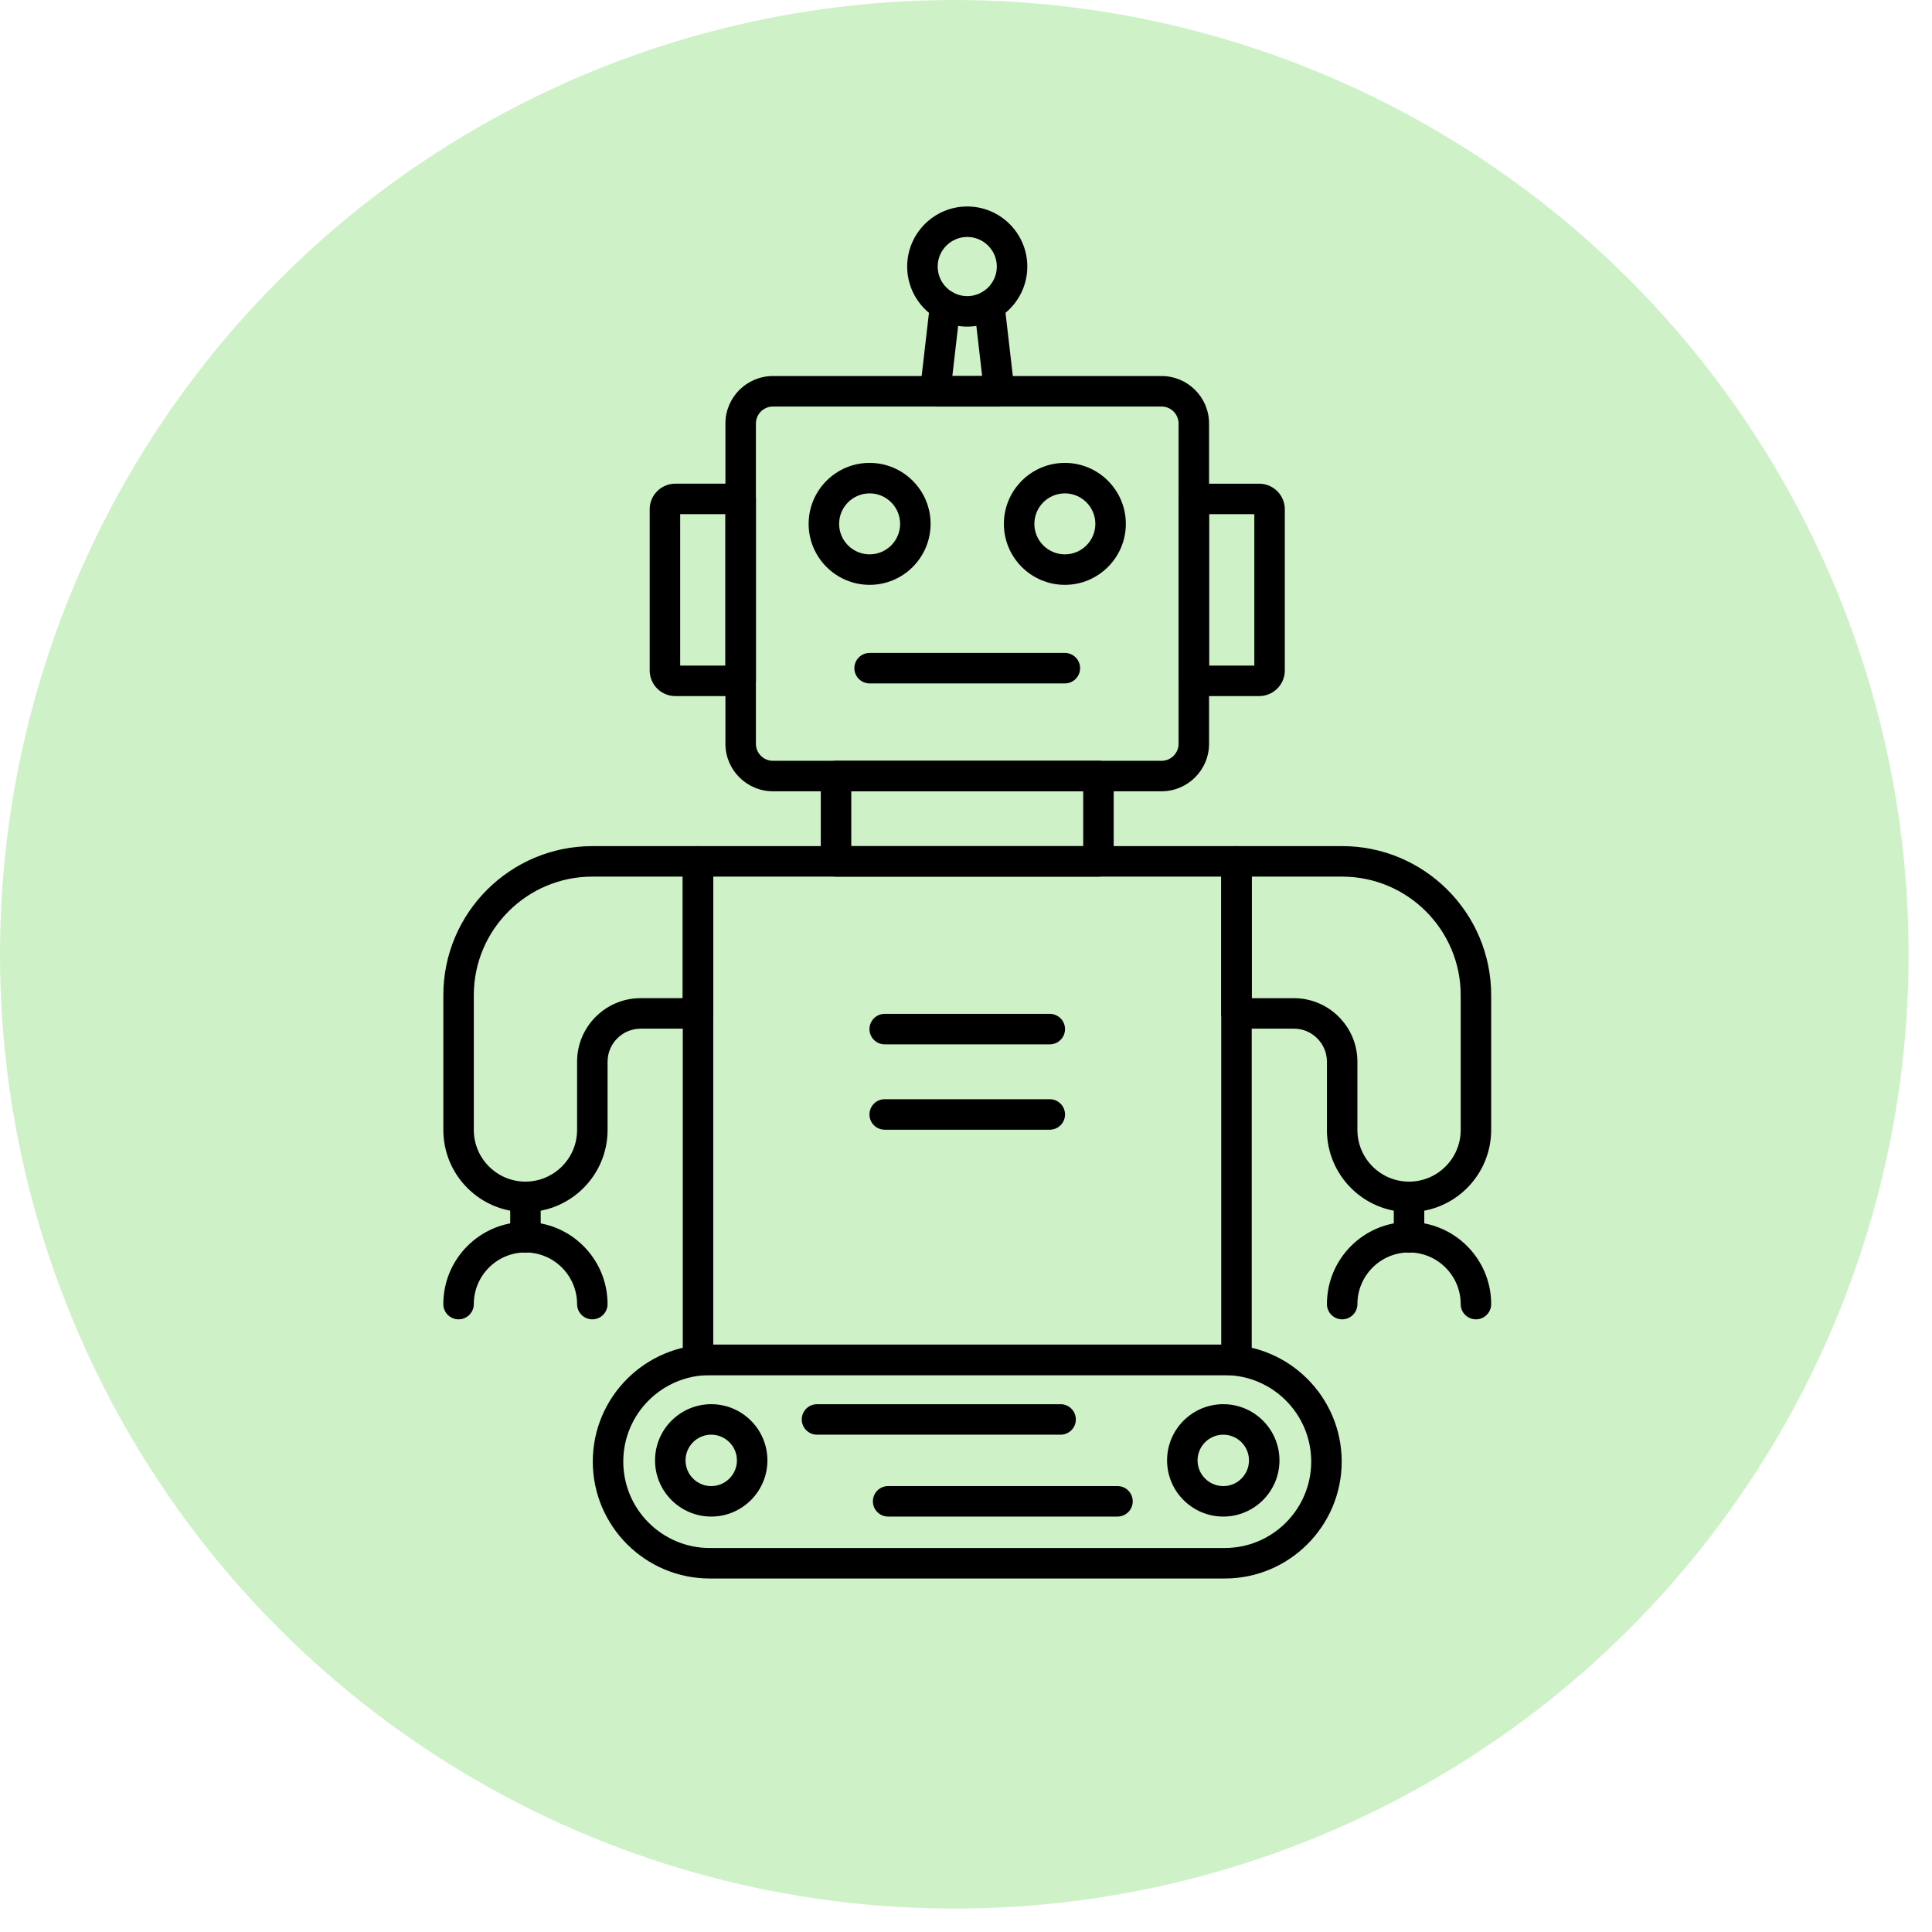 <svg xmlns="http://www.w3.org/2000/svg" xmlns:xlink="http://www.w3.org/1999/xlink" version="1.1" width="256" height="256" viewBox="0 0 256 256" xml:space="preserve">

<defs>
</defs>
<g style="stroke: none; stroke-width: 0; stroke-dasharray: none; stroke-linecap: butt; stroke-linejoin: miter; stroke-miterlimit: 10; fill: rgb(206,241,200); fill-rule: nonzero; opacity: 1;" transform="translate(0 -2.842170943040401e-14) scale(2.81 2.81)" >
	<circle cx="45" cy="45" r="45" style="stroke: none; stroke-width: 1; stroke-dasharray: none; stroke-linecap: butt; stroke-linejoin: miter; stroke-miterlimit: 10; fill: rgb(206,241,200); fill-rule: nonzero; opacity: 1;" transform="  matrix(1 0 0 1 0 0) "/>
</g>
<g style="stroke: none; stroke-width: 0; stroke-dasharray: none; stroke-linecap: butt; stroke-linejoin: miter; stroke-miterlimit: 10; fill: none; fill-rule: nonzero; opacity: 1;" transform="translate(37.265 27.359) scale(2.02 2.02)" >
	<path d="M 57.746 38.361 H 32.253 c -1.718 0 -3.116 -1.398 -3.116 -3.116 V 14.239 c 0 -1.718 1.397 -3.116 3.116 -3.116 h 25.493 c 1.719 0 3.116 1.398 3.116 3.116 v 21.006 C 60.862 36.963 59.465 38.361 57.746 38.361 z M 32.253 13.124 c -0.615 0 -1.116 0.5 -1.116 1.116 v 21.006 c 0 0.615 0.5 1.116 1.116 1.116 h 25.493 c 0.615 0 1.116 -0.5 1.116 -1.116 V 14.239 c 0 -0.615 -0.501 -1.116 -1.116 -1.116 H 32.253 z" style="stroke: none; stroke-width: 1; stroke-dasharray: none; stroke-linecap: butt; stroke-linejoin: miter; stroke-miterlimit: 10; fill: rgb(0,0,0); fill-rule: nonzero; opacity: 1;" transform=" matrix(1 0 0 1 0 0) " stroke-linecap="round" />
	<path d="M 38.596 24.82 c -2.206 0 -4 -1.794 -4 -4 s 1.794 -4 4 -4 s 4 1.794 4 4 S 40.802 24.82 38.596 24.82 z M 38.596 18.82 c -1.103 0 -2 0.897 -2 2 s 0.897 2 2 2 s 2 -0.897 2 -2 S 39.699 18.82 38.596 18.82 z" style="stroke: none; stroke-width: 1; stroke-dasharray: none; stroke-linecap: butt; stroke-linejoin: miter; stroke-miterlimit: 10; fill: rgb(0,0,0); fill-rule: nonzero; opacity: 1;" transform=" matrix(1 0 0 1 0 0) " stroke-linecap="round" />
	<path d="M 51.403 24.82 c -2.206 0 -4 -1.794 -4 -4 s 1.794 -4 4 -4 s 4 1.794 4 4 S 53.609 24.82 51.403 24.82 z M 51.403 18.82 c -1.103 0 -2 0.897 -2 2 s 0.897 2 2 2 s 2 -0.897 2 -2 S 52.506 18.82 51.403 18.82 z" style="stroke: none; stroke-width: 1; stroke-dasharray: none; stroke-linecap: butt; stroke-linejoin: miter; stroke-miterlimit: 10; fill: rgb(0,0,0); fill-rule: nonzero; opacity: 1;" transform=" matrix(1 0 0 1 0 0) " stroke-linecap="round" />
	<path d="M 30.138 32.116 h -4.289 c -0.926 0 -1.68 -0.753 -1.68 -1.68 V 19.864 c 0 -0.926 0.753 -1.68 1.68 -1.68 h 4.289 c 0.552 0 1 0.448 1 1 v 11.932 C 31.138 31.668 30.69 32.116 30.138 32.116 z M 26.169 30.116 h 2.968 v -9.932 h -2.968 V 30.116 z" style="stroke: none; stroke-width: 1; stroke-dasharray: none; stroke-linecap: butt; stroke-linejoin: miter; stroke-miterlimit: 10; fill: rgb(0,0,0); fill-rule: nonzero; opacity: 1;" transform=" matrix(1 0 0 1 0 0) " stroke-linecap="round" />
	<path d="M 64.15 32.116 h -4.288 c -0.553 0 -1 -0.448 -1 -1 V 19.185 c 0 -0.552 0.447 -1 1 -1 h 4.288 c 0.927 0 1.681 0.753 1.681 1.68 v 10.572 C 65.831 31.363 65.077 32.116 64.15 32.116 z M 60.862 30.116 h 2.969 v -9.932 h -2.969 V 30.116 z" style="stroke: none; stroke-width: 1; stroke-dasharray: none; stroke-linecap: butt; stroke-linejoin: miter; stroke-miterlimit: 10; fill: rgb(0,0,0); fill-rule: nonzero; opacity: 1;" transform=" matrix(1 0 0 1 0 0) " stroke-linecap="round" />
	<path d="M 47.1 13.124 H 42.9 c -0.285 0 -0.557 -0.122 -0.747 -0.335 c -0.19 -0.213 -0.28 -0.497 -0.247 -0.78 l 0.651 -5.626 c 0.063 -0.549 0.564 -0.947 1.108 -0.878 c 0.549 0.063 0.942 0.56 0.878 1.108 l -0.521 4.511 h 1.955 l -0.521 -4.509 c -0.063 -0.548 0.33 -1.045 0.878 -1.108 c 0.553 -0.065 1.045 0.33 1.108 0.878 l 0.65 5.624 c 0.033 0.283 -0.057 0.567 -0.246 0.78 C 47.656 13.002 47.385 13.124 47.1 13.124 z" style="stroke: none; stroke-width: 1; stroke-dasharray: none; stroke-linecap: butt; stroke-linejoin: miter; stroke-miterlimit: 10; fill: rgb(0,0,0); fill-rule: nonzero; opacity: 1;" transform=" matrix(1 0 0 1 0 0) " stroke-linecap="round" />
	<path d="M 45 7.881 c -2.173 0 -3.94 -1.768 -3.94 -3.941 S 42.827 0 45 0 s 3.94 1.768 3.94 3.94 S 47.173 7.881 45 7.881 z M 45 2 c -1.07 0 -1.94 0.871 -1.94 1.94 c 0 1.07 0.871 1.941 1.94 1.941 c 1.07 0 1.94 -0.871 1.94 -1.941 C 46.94 2.871 46.07 2 45 2 z" style="stroke: none; stroke-width: 1; stroke-dasharray: none; stroke-linecap: butt; stroke-linejoin: miter; stroke-miterlimit: 10; fill: rgb(0,0,0); fill-rule: nonzero; opacity: 1;" transform=" matrix(1 0 0 1 0 0) " stroke-linecap="round" />
	<path d="M 51.403 31.286 H 38.596 c -0.552 0 -1 -0.448 -1 -1 s 0.448 -1 1 -1 h 12.807 c 0.553 0 1 0.448 1 1 S 51.956 31.286 51.403 31.286 z" style="stroke: none; stroke-width: 1; stroke-dasharray: none; stroke-linecap: butt; stroke-linejoin: miter; stroke-miterlimit: 10; fill: rgb(0,0,0); fill-rule: nonzero; opacity: 1;" transform=" matrix(1 0 0 1 0 0) " stroke-linecap="round" />
	<path d="M 62.661 76.66 H 27.339 c -0.552 0 -1 -0.447 -1 -1 V 42.959 c 0 -0.552 0.448 -1 1 -1 h 35.322 c 0.553 0 1 0.448 1 1 V 75.66 C 63.661 76.213 63.214 76.66 62.661 76.66 z M 28.339 74.66 h 33.322 V 43.959 H 28.339 V 74.66 z" style="stroke: none; stroke-width: 1; stroke-dasharray: none; stroke-linecap: butt; stroke-linejoin: miter; stroke-miterlimit: 10; fill: rgb(0,0,0); fill-rule: nonzero; opacity: 1;" transform=" matrix(1 0 0 1 0 0) " stroke-linecap="round" />
	<path d="M 61.893 90 H 28.107 c -4.229 0 -7.67 -3.44 -7.67 -7.67 s 3.441 -7.67 7.67 -7.67 h 33.786 c 4.229 0 7.67 3.44 7.67 7.67 S 66.122 90 61.893 90 z M 28.107 76.66 c -3.126 0 -5.67 2.544 -5.67 5.67 S 24.98 88 28.107 88 h 33.786 c 3.126 0 5.67 -2.544 5.67 -5.67 s -2.544 -5.67 -5.67 -5.67 H 28.107 z" style="stroke: none; stroke-width: 1; stroke-dasharray: none; stroke-linecap: butt; stroke-linejoin: miter; stroke-miterlimit: 10; fill: rgb(0,0,0); fill-rule: nonzero; opacity: 1;" transform=" matrix(1 0 0 1 0 0) " stroke-linecap="round" />
	<path d="M 28.206 85.938 c -2.033 0 -3.686 -1.653 -3.686 -3.686 s 1.653 -3.686 3.686 -3.686 c 2.032 0 3.686 1.653 3.686 3.686 S 30.238 85.938 28.206 85.938 z M 28.206 80.567 c -0.93 0 -1.686 0.756 -1.686 1.686 s 0.756 1.686 1.686 1.686 c 0.929 0 1.686 -0.756 1.686 -1.686 S 29.135 80.567 28.206 80.567 z" style="stroke: none; stroke-width: 1; stroke-dasharray: none; stroke-linecap: butt; stroke-linejoin: miter; stroke-miterlimit: 10; fill: rgb(0,0,0); fill-rule: nonzero; opacity: 1;" transform=" matrix(1 0 0 1 0 0) " stroke-linecap="round" />
	<path d="M 61.795 85.938 c -2.033 0 -3.687 -1.653 -3.687 -3.686 s 1.653 -3.686 3.687 -3.686 c 2.032 0 3.686 1.653 3.686 3.686 S 63.827 85.938 61.795 85.938 z M 61.795 80.567 c -0.93 0 -1.687 0.756 -1.687 1.686 s 0.757 1.686 1.687 1.686 s 1.686 -0.756 1.686 -1.686 S 62.725 80.567 61.795 80.567 z" style="stroke: none; stroke-width: 1; stroke-dasharray: none; stroke-linecap: butt; stroke-linejoin: miter; stroke-miterlimit: 10; fill: rgb(0,0,0); fill-rule: nonzero; opacity: 1;" transform=" matrix(1 0 0 1 0 0) " stroke-linecap="round" />
	<path d="M 54.854 85.938 H 39.811 c -0.552 0 -1 -0.447 -1 -1 s 0.448 -1 1 -1 h 15.044 c 0.553 0 1 0.447 1 1 S 55.407 85.938 54.854 85.938 z" style="stroke: none; stroke-width: 1; stroke-dasharray: none; stroke-linecap: butt; stroke-linejoin: miter; stroke-miterlimit: 10; fill: rgb(0,0,0); fill-rule: nonzero; opacity: 1;" transform=" matrix(1 0 0 1 0 0) " stroke-linecap="round" />
	<path d="M 51.122 80.567 H 35.146 c -0.552 0 -1 -0.447 -1 -1 s 0.448 -1 1 -1 h 15.977 c 0.553 0 1 0.447 1 1 S 51.675 80.567 51.122 80.567 z" style="stroke: none; stroke-width: 1; stroke-dasharray: none; stroke-linecap: butt; stroke-linejoin: miter; stroke-miterlimit: 10; fill: rgb(0,0,0); fill-rule: nonzero; opacity: 1;" transform=" matrix(1 0 0 1 0 0) " stroke-linecap="round" />
	<path d="M 53.607 43.959 H 36.393 c -0.552 0 -1 -0.448 -1 -1 v -5.598 c 0 -0.552 0.448 -1 1 -1 h 17.214 c 0.553 0 1 0.448 1 1 v 5.598 C 54.607 43.511 54.16 43.959 53.607 43.959 z M 37.393 41.959 h 15.214 v -3.598 H 37.393 V 41.959 z" style="stroke: none; stroke-width: 1; stroke-dasharray: none; stroke-linecap: butt; stroke-linejoin: miter; stroke-miterlimit: 10; fill: rgb(0,0,0); fill-rule: nonzero; opacity: 1;" transform=" matrix(1 0 0 1 0 0) " stroke-linecap="round" />
	<path d="M 16.02 65.966 c -2.971 0 -5.387 -2.417 -5.387 -5.388 v -8.845 c 0 -5.39 4.385 -9.774 9.774 -9.774 h 6.933 c 0.552 0 1 0.448 1 1 v 9.974 c 0 0.553 -0.448 1 -1 1 h -3.764 c -1.196 0 -2.169 0.973 -2.169 2.168 v 4.478 C 21.406 63.549 18.99 65.966 16.02 65.966 z M 20.406 43.959 c -4.287 0 -7.774 3.487 -7.774 7.774 v 8.845 c 0 1.868 1.52 3.388 3.387 3.388 s 3.387 -1.52 3.387 -3.388 v -4.478 c 0 -2.298 1.87 -4.168 4.169 -4.168 h 2.764 v -7.974 H 20.406 z" style="stroke: none; stroke-width: 1; stroke-dasharray: none; stroke-linecap: butt; stroke-linejoin: miter; stroke-miterlimit: 10; fill: rgb(0,0,0); fill-rule: nonzero; opacity: 1;" transform=" matrix(1 0 0 1 0 0) " stroke-linecap="round" />
	<path d="M 16.02 68.612 c -0.552 0 -1 -0.447 -1 -1 v -2.646 c 0 -0.553 0.448 -1 1 -1 s 1 0.447 1 1 v 2.646 C 17.02 68.165 16.572 68.612 16.02 68.612 z" style="stroke: none; stroke-width: 1; stroke-dasharray: none; stroke-linecap: butt; stroke-linejoin: miter; stroke-miterlimit: 10; fill: rgb(0,0,0); fill-rule: nonzero; opacity: 1;" transform=" matrix(1 0 0 1 0 0) " stroke-linecap="round" />
	<path d="M 20.406 73 c -0.552 0 -1 -0.447 -1 -1 c 0 -1.868 -1.519 -3.388 -3.387 -3.388 c -0.552 0 -1 -0.447 -1 -1 s 0.448 -1 1 -1 c 2.97 0 5.387 2.417 5.387 5.388 C 21.406 72.553 20.958 73 20.406 73 z" style="stroke: none; stroke-width: 1; stroke-dasharray: none; stroke-linecap: butt; stroke-linejoin: miter; stroke-miterlimit: 10; fill: rgb(0,0,0); fill-rule: nonzero; opacity: 1;" transform=" matrix(1 0 0 1 0 0) " stroke-linecap="round" />
	<path d="M 11.632 73 c -0.552 0 -1 -0.447 -1 -1 c 0 -2.971 2.417 -5.388 5.387 -5.388 c 0.552 0 1 0.447 1 1 s -0.448 1 -1 1 c -1.868 0 -3.387 1.52 -3.387 3.388 C 12.632 72.553 12.185 73 11.632 73 z" style="stroke: none; stroke-width: 1; stroke-dasharray: none; stroke-linecap: butt; stroke-linejoin: miter; stroke-miterlimit: 10; fill: rgb(0,0,0); fill-rule: nonzero; opacity: 1;" transform=" matrix(1 0 0 1 0 0) " stroke-linecap="round" />
	<path d="M 73.98 65.966 c -2.971 0 -5.387 -2.417 -5.387 -5.388 v -4.478 c 0 -1.195 -0.973 -2.168 -2.169 -2.168 h -3.764 c -0.553 0 -1 -0.447 -1 -1 v -9.974 c 0 -0.552 0.447 -1 1 -1 h 6.933 c 5.39 0 9.774 4.385 9.774 9.774 v 8.845 C 79.368 63.549 76.951 65.966 73.98 65.966 z M 63.661 51.933 h 2.764 c 2.299 0 4.169 1.87 4.169 4.168 v 4.478 c 0 1.868 1.52 3.388 3.387 3.388 c 1.868 0 3.388 -1.52 3.388 -3.388 v -8.845 c 0 -4.287 -3.487 -7.774 -7.774 -7.774 h -5.933 V 51.933 z" style="stroke: none; stroke-width: 1; stroke-dasharray: none; stroke-linecap: butt; stroke-linejoin: miter; stroke-miterlimit: 10; fill: rgb(0,0,0); fill-rule: nonzero; opacity: 1;" transform=" matrix(1 0 0 1 0 0) " stroke-linecap="round" />
	<path d="M 73.98 68.612 c -0.553 0 -1 -0.447 -1 -1 v -2.646 c 0 -0.553 0.447 -1 1 -1 s 1 0.447 1 1 v 2.646 C 74.98 68.165 74.533 68.612 73.98 68.612 z" style="stroke: none; stroke-width: 1; stroke-dasharray: none; stroke-linecap: butt; stroke-linejoin: miter; stroke-miterlimit: 10; fill: rgb(0,0,0); fill-rule: nonzero; opacity: 1;" transform=" matrix(1 0 0 1 0 0) " stroke-linecap="round" />
	<path d="M 69.594 73 c -0.553 0 -1 -0.447 -1 -1 c 0 -2.971 2.416 -5.388 5.387 -5.388 c 0.553 0 1 0.447 1 1 s -0.447 1 -1 1 c -1.867 0 -3.387 1.52 -3.387 3.388 C 70.594 72.553 70.146 73 69.594 73 z" style="stroke: none; stroke-width: 1; stroke-dasharray: none; stroke-linecap: butt; stroke-linejoin: miter; stroke-miterlimit: 10; fill: rgb(0,0,0); fill-rule: nonzero; opacity: 1;" transform=" matrix(1 0 0 1 0 0) " stroke-linecap="round" />
	<path d="M 78.368 73 c -0.553 0 -1 -0.447 -1 -1 c 0 -1.868 -1.52 -3.388 -3.388 -3.388 c -0.553 0 -1 -0.447 -1 -1 s 0.447 -1 1 -1 c 2.971 0 5.388 2.417 5.388 5.388 C 79.368 72.553 78.921 73 78.368 73 z" style="stroke: none; stroke-width: 1; stroke-dasharray: none; stroke-linecap: butt; stroke-linejoin: miter; stroke-miterlimit: 10; fill: rgb(0,0,0); fill-rule: nonzero; opacity: 1;" transform=" matrix(1 0 0 1 0 0) " stroke-linecap="round" />
	<path d="M 50.414 54.962 H 39.586 c -0.552 0 -1 -0.447 -1 -1 s 0.448 -1 1 -1 h 10.828 c 0.553 0 1 0.447 1 1 S 50.967 54.962 50.414 54.962 z" style="stroke: none; stroke-width: 1; stroke-dasharray: none; stroke-linecap: butt; stroke-linejoin: miter; stroke-miterlimit: 10; fill: rgb(0,0,0); fill-rule: nonzero; opacity: 1;" transform=" matrix(1 0 0 1 0 0) " stroke-linecap="round" />
	<path d="M 50.414 60.561 H 39.586 c -0.552 0 -1 -0.447 -1 -1 s 0.448 -1 1 -1 h 10.828 c 0.553 0 1 0.447 1 1 S 50.967 60.561 50.414 60.561 z" style="stroke: none; stroke-width: 1; stroke-dasharray: none; stroke-linecap: butt; stroke-linejoin: miter; stroke-miterlimit: 10; fill: rgb(0,0,0); fill-rule: nonzero; opacity: 1;" transform=" matrix(1 0 0 1 0 0) " stroke-linecap="round" />
</g>
</svg>